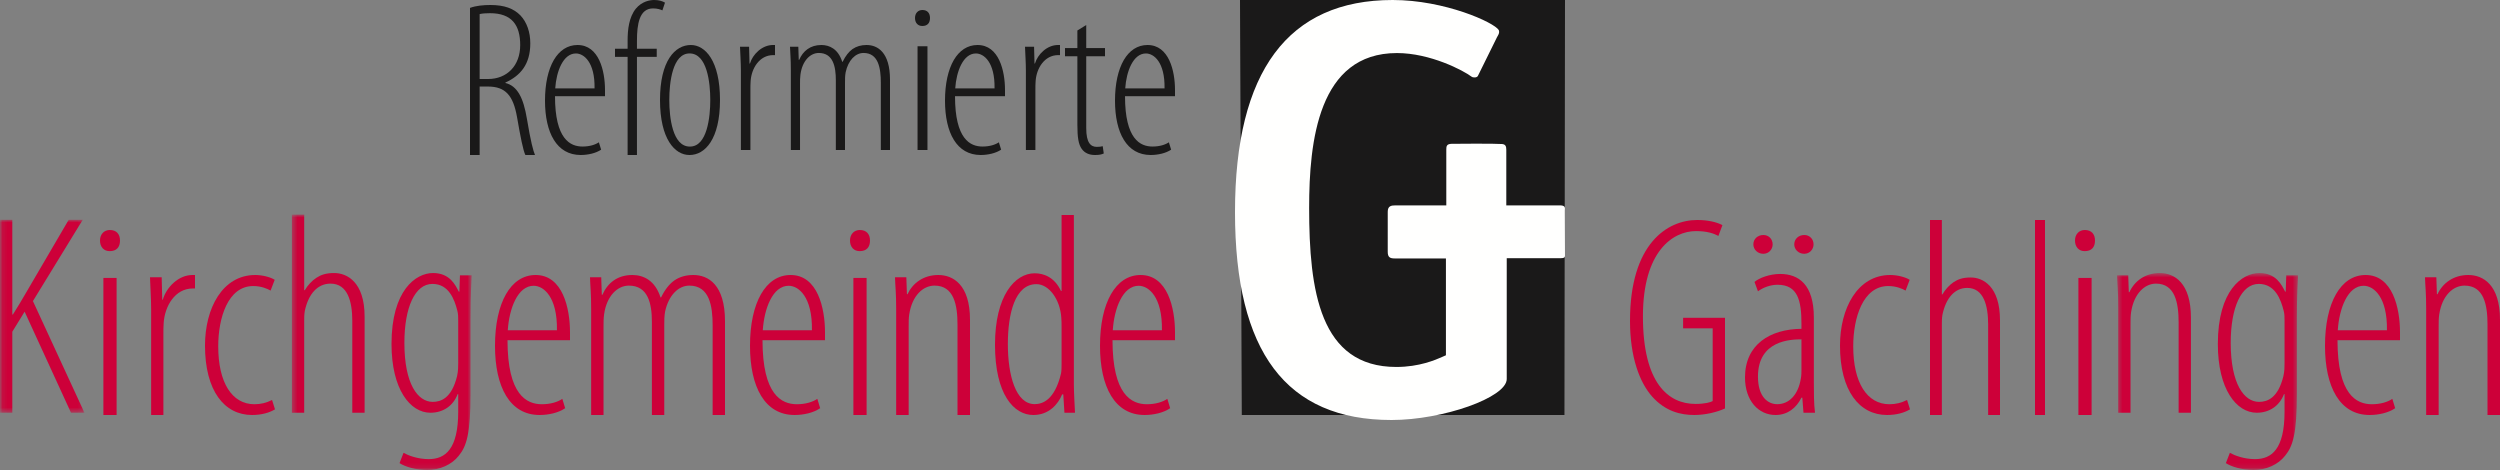 <svg xmlns="http://www.w3.org/2000/svg" xmlns:xlink="http://www.w3.org/1999/xlink" viewBox="0 0 500 94">
  <rect x="0" y="0" width="500" height="94" fill="#808080" stroke="none"/>
  <defs>
    <polygon id="path-1" points=".12 .956 16.89 .956 16.89 39.548 .12 39.548"/>
    <polygon id="path-3" points=".376 .924 36.336 .924 36.336 51.88 .376 51.88"/>
    <polygon id="path-5" points=".412 .606 36.602 .606 36.602 39.88 .412 39.88"/>
  </defs>
  <g id="logo-gaechlingen" fill="none" fill-rule="evenodd" stroke="none" stroke-width="1">
    <g id="RKG_Logo_2f_P193U" transform="translate(0 -.714)">
      <g id="Group-3" transform="translate(0 43.714)">
        <mask id="mask-2" fill="#fff">
          <use xlink:href="#path-1"/>
        </mask>
        <path id="Fill-1" fill="#CD0039" d="M0,0.956 L2.46,0.956 L2.46,19.908 L2.576,19.908 C3.608,18.304 4.464,16.816 5.268,15.442 L13.742,0.956 L16.546,0.956 L6.584,17.216 L16.89,39.548 L14.2,39.548 L4.924,19.336 L2.46,23.344 L2.46,39.548 L0,39.548 L0,0.956" mask="url(#mask-2)"/>
      </g>
      <path id="Fill-4" fill="#CD0039" d="M20.677,83.714 L23.321,83.714 L23.321,56.307 L20.677,56.307 L20.677,83.714 Z M21.907,50.94 C20.8,50.94 20,50.138 20,48.826 C20,47.569 20.8,46.714 21.969,46.714 C23.323,46.714 24,47.569 24,48.826 C24,50.138 23.323,50.94 21.969,50.94 L21.907,50.94 L21.907,50.94 Z"/>
      <path id="Fill-5" fill="#CD0039" d="M30.227,62.542 C30.227,60.476 30.056,57.894 30,56.173 L32.336,56.173 L32.449,60.648 L32.563,60.648 C33.247,58.239 35.641,55.714 38.489,55.714 C38.66,55.714 38.829,55.714 39,55.714 L39,58.409 C38.889,58.409 38.717,58.409 38.546,58.409 C35.014,58.409 32.963,61.911 32.734,65.296 C32.678,66.099 32.678,66.845 32.678,67.648 L32.678,83.714 L30.227,83.714 L30.227,62.542"/>
      <path id="Fill-6" fill="#CD0039" d="M55,82.581 C53.882,83.26 52.294,83.714 50.412,83.714 C44.881,83.714 41,78.897 41,69.828 C41,62.403 44.47,55.714 51.057,55.714 C52.411,55.714 54.059,56.11 54.94,56.676 L54.117,58.832 C53.529,58.491 52.294,57.923 50.646,57.923 C45.588,57.923 43.646,64.272 43.646,69.998 C43.646,77.254 46.41,81.56 50.881,81.56 C52.175,81.56 53.293,81.277 54.41,80.71 L55,82.581"/>
      <g id="Group-10" transform="translate(58 42.714)">
        <mask id="mask-4" fill="#fff">
          <use xlink:href="#path-3"/>
        </mask>
        <path id="Fill-7" fill="#CD0039" d="M0.376,0.924 L2.838,0.924 L2.838,16.042 L2.954,16.042 C3.526,15.068 4.384,14.152 5.244,13.578 C6.216,12.95 7.19,12.606 8.852,12.606 C11.372,12.606 14.92,14.38 14.92,21.308 L14.92,40.548 L12.458,40.548 L12.458,22.168 C12.458,18.332 11.542,14.724 8.108,14.724 C5.588,14.724 3.698,16.672 2.954,20.22 C2.838,20.908 2.838,21.596 2.838,22.284 L2.838,40.548 L0.376,40.548 L0.376,0.924" mask="url(#mask-4)"/>
        <path id="Fill-9" fill="#CD0039" d="M33.644,22.168 C33.644,21.48 33.644,20.792 33.472,20.164 C32.9,17.874 31.756,14.782 28.49,14.782 C24.998,14.782 22.878,19.476 22.878,26.578 C22.878,34.822 25.57,38.374 28.548,38.374 C30.152,38.374 32.328,37.686 33.416,33.218 C33.644,32.19 33.644,31.33 33.644,30.528 L33.644,22.168 Z M36.108,36.712 C36.108,44.786 35.304,47.248 33.76,49.138 C32.328,50.97 29.922,52 27.46,52 C25.226,52 23.05,51.372 21.906,50.626 L22.708,48.564 C23.624,49.08 25.514,49.824 27.746,49.824 C31.068,49.824 33.644,47.82 33.644,40.32 L33.644,36.826 L33.53,36.826 C32.614,39.232 30.552,40.548 28.09,40.548 C24.026,40.548 20.302,35.854 20.302,26.806 C20.302,16.042 25.17,12.606 28.606,12.606 C31.984,12.606 33.072,15.01 33.76,16.328 L33.874,16.328 L33.988,13.064 L36.336,13.064 C36.28,14.552 36.108,16.728 36.108,21.54 L36.108,36.712 L36.108,36.712 Z" mask="url(#mask-4)"/>
      </g>
      <path id="Fill-11" fill="#CD0039" d="M111.386,66.767 C111.501,60.079 108.715,57.868 106.726,57.868 C103.545,57.868 101.84,62.403 101.556,66.767 L111.386,66.767 Z M101.501,68.751 C101.501,79.689 105.307,81.56 108.374,81.56 C110.136,81.56 111.557,81.106 112.466,80.483 L113.033,82.354 C111.728,83.26 109.739,83.714 107.921,83.714 C101.955,83.714 99,78.101 99,69.883 C99,61.267 102.126,55.714 107.125,55.714 C112.523,55.714 114,62.344 114,67.163 C114,67.674 114,68.184 114,68.751 L101.501,68.751 L101.501,68.751 Z"/>
      <path id="Fill-12" fill="#CD0039" d="M118.231,62.542 C118.231,59.157 118.058,58.123 118,56.173 L120.246,56.173 L120.361,59.672 L120.475,59.672 C121.513,57.321 123.47,55.714 126.464,55.714 C128.708,55.714 131.01,56.804 132.104,60.189 L132.221,60.189 C132.969,58.64 133.89,57.491 134.867,56.804 C135.961,56.058 137.228,55.714 138.668,55.714 C141.662,55.714 145,57.664 145,64.951 L145,83.714 L142.527,83.714 L142.527,65.813 C142.527,61.911 141.893,57.836 137.863,57.836 C135.676,57.836 133.717,59.788 133.025,62.999 C132.852,63.917 132.852,64.837 132.852,65.813 L132.852,83.714 L130.379,83.714 L130.379,65.123 C130.379,61.452 129.631,57.836 125.772,57.836 C123.528,57.836 121.34,59.844 120.821,63.576 C120.705,64.434 120.705,65.239 120.705,66.099 L120.705,83.714 L118.231,83.714 L118.231,62.542"/>
      <path id="Fill-13" fill="#CD0039" d="M162.386,66.767 C162.501,60.079 159.715,57.868 157.726,57.868 C154.545,57.868 152.842,62.403 152.556,66.767 L162.386,66.767 Z M152.501,68.751 C152.501,79.689 156.307,81.56 159.375,81.56 C161.136,81.56 162.557,81.106 163.466,80.483 L164.033,82.354 C162.728,83.26 160.739,83.714 158.921,83.714 C152.955,83.714 150,78.101 150,69.883 C150,61.267 153.126,55.714 158.125,55.714 C163.523,55.714 165,62.344 165,67.163 C165,67.674 165,68.184 165,68.751 L152.501,68.751 L152.501,68.751 Z"/>
      <path id="Fill-14" fill="#CD0039" d="M170.677,83.714 L173.321,83.714 L173.321,56.307 L170.677,56.307 L170.677,83.714 Z M171.907,50.94 C170.8,50.94 170,50.138 170,48.826 C170,47.569 170.8,46.714 171.969,46.714 C173.321,46.714 174,47.569 174,48.826 C174,50.138 173.321,50.94 171.969,50.94 L171.907,50.94 L171.907,50.94 Z"/>
      <path id="Fill-15" fill="#CD0039" d="M179.234,62.542 C179.234,59.157 179.059,58.123 179,56.173 L181.268,56.173 L181.384,59.558 L181.502,59.558 C182.547,57.321 184.7,55.714 187.665,55.714 C190.629,55.714 194,57.664 194,64.666 L194,83.714 L191.5,83.714 L191.5,65.64 C191.5,61.738 190.804,57.836 186.909,57.836 C184.641,57.836 182.432,59.788 181.849,63.576 C181.733,64.322 181.733,65.123 181.733,65.985 L181.733,83.714 L179.234,83.714 L179.234,62.542"/>
      <path id="Fill-16" fill="#CD0039" d="M212.314,66.171 C212.314,65.542 212.314,64.857 212.258,64.227 C212.028,60.628 209.799,57.543 207.286,57.543 C203,57.543 201.571,63.428 201.571,69.541 C201.571,75.713 203.115,81.54 206.943,81.54 C208.544,81.54 210.943,80.684 212.2,75.429 C212.314,74.854 212.314,74.172 212.314,73.541 L212.314,66.171 Z M214.772,43.714 L214.772,77.656 C214.772,79.028 214.944,82.227 215,83.255 L212.884,83.255 L212.657,79.598 L212.429,79.598 C211.627,81.54 209.799,83.714 206.658,83.714 C202.772,83.714 199,79.598 199,69.655 C199,59.828 203,55.371 206.943,55.371 C208.713,55.371 210.885,56.114 212.2,58.914 L212.314,58.914 L212.314,43.714 L214.772,43.714 L214.772,43.714 Z"/>
      <path id="Fill-17" fill="#CD0039" d="M232.386,66.767 C232.501,60.079 229.715,57.868 227.726,57.868 C224.545,57.868 222.84,62.403 222.556,66.767 L232.386,66.767 Z M222.501,68.751 C222.501,79.689 226.305,81.56 229.374,81.56 C231.136,81.56 232.557,81.106 233.466,80.483 L234.035,82.354 C232.728,83.26 230.739,83.714 228.921,83.714 C222.955,83.714 220,78.101 220,69.883 C220,61.267 223.126,55.714 228.123,55.714 C233.523,55.714 235,62.344 235,67.163 C235,67.674 235,68.184 235,68.751 L222.501,68.751 L222.501,68.751 Z"/>
      <path id="Fill-18" fill="#CD0039" d="M345,82.407 C343.394,83.146 341.042,83.714 338.86,83.714 C336.104,83.714 333.06,82.975 330.421,80.018 C327.951,77.234 326,72.173 326,64.897 C326,49.374 333.521,44.714 339.434,44.714 C341.555,44.714 343.28,45.111 344.485,45.736 L343.681,47.897 C342.706,47.385 341.385,46.932 339.203,46.932 C334.554,46.932 328.585,50.967 328.585,63.987 C328.585,77.405 333.693,81.498 339.089,81.498 C341.042,81.498 342.133,81.156 342.534,80.928 L342.534,66.374 L336.621,66.374 L336.621,64.269 L345,64.269 L345,82.407"/>
      <path id="Fill-19" fill="#CD0039" d="M360.811,51.468 C359.716,51.468 358.851,50.614 358.851,49.589 C358.851,48.508 359.716,47.714 360.867,47.714 C361.905,47.714 362.71,48.508 362.71,49.589 C362.71,50.614 361.905,51.468 360.867,51.468 L360.811,51.468 Z M360.291,68.585 C358.16,68.585 351.592,68.756 351.592,76.036 C351.592,80.13 353.608,81.55 355.452,81.55 C357.814,81.55 359.657,79.675 360.177,76.378 C360.291,75.75 360.291,75.126 360.291,74.614 L360.291,68.585 Z M352.63,51.468 C351.534,51.468 350.67,50.614 350.67,49.589 C350.67,48.508 351.534,47.714 352.687,47.714 C353.725,47.714 354.53,48.508 354.53,49.589 C354.53,50.614 353.725,51.468 352.687,51.468 L352.63,51.468 Z M362.769,77.117 C362.769,79.107 362.769,81.55 363,83.257 L360.696,83.257 L360.464,80.243 L360.291,80.243 C359.255,82.347 357.468,83.714 355.106,83.714 C351.707,83.714 349,80.869 349,76.207 C349,69.608 354.011,66.537 360.291,66.479 L360.291,65.456 C360.291,60.794 359.543,57.666 355.508,57.666 C354.127,57.666 352.687,58.176 351.592,58.973 L350.9,57.098 C351.821,56.301 353.954,55.504 356.027,55.504 C359.774,55.504 362.769,57.666 362.769,64.207 L362.769,77.117 L362.769,77.117 Z"/>
      <path id="Fill-20" fill="#CD0039" d="M382,82.581 C380.882,83.26 379.292,83.714 377.411,83.714 C371.883,83.714 368,78.897 368,69.828 C368,62.403 371.472,55.714 378.058,55.714 C379.412,55.714 381.059,56.11 381.938,56.676 L381.117,58.832 C380.529,58.491 379.292,57.923 377.647,57.923 C372.589,57.923 370.646,64.272 370.646,69.998 C370.646,77.254 373.411,81.56 377.881,81.56 C379.175,81.56 380.293,81.277 381.41,80.71 L382,82.581"/>
      <path id="Fill-21" fill="#CD0039" d="M386,44.714 L388.37,44.714 L388.37,59.594 L388.48,59.594 C389.03,58.635 389.858,57.733 390.686,57.168 C391.622,56.55 392.557,56.212 394.157,56.212 C396.583,56.212 400,57.958 400,64.777 L400,83.714 L397.63,83.714 L397.63,65.623 C397.63,61.848 396.748,58.296 393.441,58.296 C391.017,58.296 389.196,60.214 388.48,63.706 C388.37,64.383 388.37,65.06 388.37,65.737 L388.37,83.714 L386,83.714 L386,44.714"/>
      <polygon id="Fill-22" fill="#CD0039" points="407 83.714 409 83.714 409 44.714 407 44.714"/>
      <path id="Fill-23" fill="#CD0039" d="M415.679,83.714 L418.321,83.714 L418.321,56.307 L415.679,56.307 L415.679,83.714 Z M416.908,50.94 C415.801,50.94 415,50.138 415,48.826 C415,47.569 415.801,46.714 416.97,46.714 C418.321,46.714 419,47.569 419,48.826 C419,50.138 418.321,50.94 416.97,50.94 L416.908,50.94 L416.908,50.94 Z"/>
      <g id="Group-27" transform="translate(423 54.714)">
        <mask id="mask-6" fill="#fff">
          <use xlink:href="#path-5"/>
        </mask>
        <path id="Fill-24" fill="#CD0039" d="M0.642,7.42 C0.642,4.042 0.47,3.01 0.412,1.064 L2.646,1.064 L2.76,4.442 L2.876,4.442 C3.906,2.21 6.026,0.606 8.946,0.606 C11.866,0.606 15.186,2.552 15.186,9.54 L15.186,28.548 L12.724,28.548 L12.724,10.512 C12.724,6.618 12.038,2.724 8.202,2.724 C5.966,2.724 3.792,4.672 3.218,8.452 C3.104,9.196 3.104,9.996 3.104,10.856 L3.104,28.548 L0.642,28.548 L0.642,7.42" mask="url(#mask-6)"/>
        <path id="Fill-26" fill="#CD0039" d="M33.91,10.168 C33.91,9.48 33.91,8.792 33.738,8.164 C33.166,5.874 32.022,2.782 28.756,2.782 C25.264,2.782 23.144,7.476 23.144,14.578 C23.144,22.822 25.836,26.374 28.814,26.374 C30.418,26.374 32.594,25.686 33.682,21.218 C33.91,20.19 33.91,19.33 33.91,18.528 L33.91,10.168 Z M36.374,24.712 C36.374,32.786 35.57,35.248 34.026,37.138 C32.594,38.97 30.188,40 27.726,40 C25.492,40 23.316,39.372 22.172,38.626 L22.972,36.564 C23.89,37.08 25.78,37.824 28.012,37.824 C31.334,37.824 33.91,35.82 33.91,28.32 L33.91,24.826 L33.794,24.826 C32.878,27.232 30.818,28.548 28.356,28.548 C24.292,28.548 20.568,23.854 20.568,14.806 C20.568,4.042 25.436,0.606 28.872,0.606 C32.25,0.606 33.338,3.01 34.026,4.328 L34.138,4.328 L34.254,1.064 L36.602,1.064 C36.544,2.552 36.374,4.728 36.374,9.54 L36.374,24.712 L36.374,24.712 Z" mask="url(#mask-6)"/>
      </g>
      <path id="Fill-28" fill="#CD0039" d="M477.386,66.767 C477.499,60.079 474.715,57.868 472.726,57.868 C469.545,57.868 467.84,62.403 467.556,66.767 L477.386,66.767 Z M467.499,68.751 C467.499,79.689 471.305,81.56 474.374,81.56 C476.136,81.56 477.557,81.106 478.466,80.483 L479.035,82.354 C477.728,83.26 475.739,83.714 473.921,83.714 C467.955,83.714 465,78.101 465,69.883 C465,61.267 468.126,55.714 473.123,55.714 C478.523,55.714 480,62.344 480,67.163 C480,67.674 480,68.184 480,68.751 L467.499,68.751 L467.499,68.751 Z"/>
      <path id="Fill-29" fill="#CD0039" d="M485.234,62.542 C485.234,59.157 485.059,58.123 485,56.173 L487.268,56.173 L487.382,59.558 L487.5,59.558 C488.548,57.321 490.699,55.714 493.664,55.714 C496.629,55.714 500,57.664 500,64.666 L500,83.714 L497.502,83.714 L497.502,65.64 C497.502,61.738 496.803,57.836 492.908,57.836 C490.64,57.836 488.43,59.788 487.849,63.576 C487.732,64.322 487.732,65.123 487.732,65.985 L487.732,83.714 L485.234,83.714 L485.234,62.542"/>
      <path id="Fill-30" fill="#1A1919" d="M95.928,16.514 L97.631,16.514 C101.352,16.514 104.041,13.9 104.041,9.734 C104.041,5.746 102.383,3.353 97.99,3.353 C97.183,3.353 96.466,3.398 95.928,3.531 L95.928,16.514 Z M94,2.292 C95.21,1.847 96.69,1.714 98.079,1.714 C100.903,1.714 102.741,2.423 104.086,3.796 C105.386,5.17 106.059,7.164 106.059,9.38 C106.059,13.59 104.086,15.85 101.083,17.223 L101.083,17.312 C103.414,17.888 104.669,20.148 105.386,24.491 C106.148,29.055 106.641,30.872 107,31.714 L105.072,31.714 C104.624,30.783 104.086,28.08 103.414,24.18 C102.652,19.838 101.128,18.021 97.586,18.021 L95.928,18.021 L95.928,31.714 L94,31.714 L94,2.292 L94,2.292 Z"/>
      <path id="Fill-31" fill="#1A1919" d="M118.911,18.398 C119.002,13.143 116.773,11.406 115.182,11.406 C112.636,11.406 111.273,14.969 111.045,18.398 L118.911,18.398 Z M111,19.957 C111,28.552 114.045,30.021 116.502,30.021 C117.909,30.021 119.045,29.665 119.773,29.175 L120.227,30.645 C119.182,31.357 117.591,31.714 116.136,31.714 C111.364,31.714 109,27.305 109,20.847 C109,14.078 111.5,9.714 115.5,9.714 C119.818,9.714 121,14.924 121,18.71 C121,19.11 121,19.511 121,19.957 L111,19.957 L111,19.957 Z"/>
      <path id="Fill-32" fill="#1A1919" d="M125.522,31.714 L125.522,12.094 L123,12.094 L123,10.455 L125.522,10.455 L125.522,8.861 C125.522,6.646 125.783,4.166 127.174,2.439 C128.391,0.977 130,0.714 130.826,0.714 C131.781,0.714 132.478,0.933 133,1.243 L132.478,2.793 C132.087,2.616 131.522,2.397 130.609,2.397 C127.87,2.397 127.391,5.539 127.391,8.861 L127.391,10.455 L131.348,10.455 L131.348,12.094 L127.391,12.094 L127.391,31.714 L125.522,31.714"/>
      <path id="Fill-33" fill="#1A1919" d="M138,30.028 C141.423,30.028 142.056,24.173 142.056,20.714 C142.056,17.254 141.423,11.399 137.915,11.399 C134.493,11.399 133.859,17.254 133.859,20.714 C133.859,24.173 134.493,30.028 137.958,30.028 L138,30.028 Z M137.873,31.714 C135,31.714 132,28.565 132,20.714 C132,12.863 135,9.714 138.169,9.714 C141.042,9.714 144,12.863 144,20.714 C144,28.565 141,31.714 137.915,31.714 L137.873,31.714 L137.873,31.714 Z"/>
      <path id="Fill-34" fill="#1A1919" d="M148.179,14.835 C148.179,13.285 148.044,11.349 148,10.058 L149.816,10.058 L149.905,13.415 L149.994,13.415 C150.527,11.607 152.386,9.714 154.601,9.714 C154.734,9.714 154.867,9.714 155,9.714 L155,11.736 C154.911,11.736 154.778,11.736 154.646,11.736 C151.899,11.736 150.304,14.361 150.127,16.9 C150.082,17.503 150.082,18.062 150.082,18.665 L150.082,30.714 L148.179,30.714 L148.179,14.835"/>
      <path id="Fill-35" fill="#1A1919" d="M158.169,14.835 C158.169,12.296 158.043,11.521 158,10.058 L159.663,10.058 L159.748,12.683 L159.834,12.683 C160.599,10.919 162.049,9.714 164.269,9.714 C165.93,9.714 167.636,10.531 168.446,13.07 L168.531,13.07 C169.085,11.908 169.77,11.048 170.495,10.531 C171.305,9.972 172.241,9.714 173.309,9.714 C175.527,9.714 178,11.177 178,16.642 L178,30.714 L176.166,30.714 L176.166,17.287 C176.166,14.361 175.695,11.306 172.71,11.306 C171.09,11.306 169.64,12.769 169.13,15.179 C169,15.867 169,16.556 169,17.287 L169,30.714 L167.168,30.714 L167.168,16.771 C167.168,14.017 166.614,11.306 163.755,11.306 C162.094,11.306 160.473,12.812 160.09,15.609 C160.004,16.255 160.004,16.857 160.004,17.503 L160.004,30.714 L158.169,30.714 L158.169,14.835"/>
      <path id="Fill-36" fill="#1A1919" d="M183.509,30.714 L185.493,30.714 L185.493,9.973 L183.509,9.973 L183.509,30.714 Z M184.432,5.911 C183.6,5.911 183,5.306 183,4.312 C183,3.362 183.6,2.714 184.478,2.714 C185.493,2.714 186,3.362 186,4.312 C186,5.306 185.493,5.911 184.478,5.911 L184.432,5.911 L184.432,5.911 Z"/>
      <path id="Fill-37" fill="#1A1919" d="M198.909,18.398 C199,13.143 196.773,11.406 195.181,11.406 C192.638,11.406 191.274,14.969 191.047,18.398 L198.909,18.398 Z M191.002,19.957 C191.002,28.552 194.047,30.021 196.501,30.021 C197.91,30.021 199.046,29.665 199.773,29.175 L200.227,30.645 C199.182,31.357 197.589,31.714 196.135,31.714 C191.365,31.714 189,27.305 189,20.847 C189,14.078 191.502,9.714 195.501,9.714 C199.818,9.714 201,14.924 201,18.71 C201,19.11 201,19.511 201,19.957 L191.002,19.957 L191.002,19.957 Z"/>
      <path id="Fill-38" fill="#1A1919" d="M205.177,14.835 C205.177,13.285 205.044,11.349 205,10.058 L206.814,10.058 L206.903,13.415 L206.992,13.415 C207.525,11.607 209.386,9.714 211.599,9.714 C211.734,9.714 211.865,9.714 212,9.714 L212,11.736 C211.911,11.736 211.776,11.736 211.646,11.736 C208.899,11.736 207.304,14.361 207.127,16.9 C207.08,17.503 207.08,18.062 207.08,18.665 L207.08,30.714 L205.177,30.714 L205.177,14.835"/>
      <path id="Fill-39" fill="#1A1919" d="M217.247,5.714 L217.247,10.333 L221,10.333 L221,11.961 L217.247,11.961 L217.247,26.347 C217.247,29.294 218.155,30.086 219.351,30.086 C219.843,30.086 220.258,30.042 220.545,29.954 L220.753,31.406 C220.299,31.626 219.804,31.714 218.979,31.714 C217.907,31.714 216.959,31.362 216.34,30.482 C215.722,29.602 215.474,28.326 215.474,25.643 L215.474,11.961 L213,11.961 L213,10.333 L215.474,10.333 L215.474,6.814 L217.247,5.714"/>
      <path id="Fill-40" fill="#1A1919" d="M232.909,18.398 C233,13.143 230.773,11.406 229.183,11.406 C226.638,11.406 225.274,14.969 225.047,18.398 L232.909,18.398 Z M225.002,19.957 C225.002,28.552 228.047,30.021 230.501,30.021 C231.91,30.021 233.046,29.665 233.773,29.175 L234.227,30.645 C233.182,31.357 231.591,31.714 230.135,31.714 C225.365,31.714 223,27.305 223,20.847 C223,14.078 225.502,9.714 229.501,9.714 C233.818,9.714 235,14.924 235,18.71 C235,19.11 235,19.511 235,19.957 L225.002,19.957 L225.002,19.957 Z"/>
      <polyline id="Fill-41" fill="#1A1919" points="312.891 83.714 248.358 83.714 248 .714 313 .714 312.891 83.714"/>
      <path id="Fill-42" fill="#FFFFFE" d="M247,43.135 C247,71.113 257.237,84.714 278.298,84.714 C288.64,84.714 301.347,80.198 301.347,76.524 L301.347,52.35 L312.15,52.35 C313.118,52.35 312.995,52.024 312.995,51.45 C312.995,50.874 312.971,43.39 312.971,42.817 C312.971,42.383 313.171,41.852 312.15,41.79 L301.259,41.79 L301.259,30.668 C301.259,29.988 301.115,29.593 300.435,29.52 C299.233,29.408 290.707,29.456 290.277,29.479 C289.3,29.52 289.26,29.988 289.26,30.668 L289.26,41.79 C289.26,41.79 279.951,41.79 279.079,41.79 C278.21,41.79 277.548,41.929 277.548,43.066 C277.548,44.206 277.546,50.246 277.546,51.063 C277.546,52.122 277.951,52.401 278.9,52.401 L289.185,52.401 L289.185,71.767 L288.39,72.117 C287.159,72.663 283.888,74.106 279.263,74.106 C263.943,74.106 261.828,58.814 261.828,42.292 C261.828,29.002 263.65,11.325 279.386,11.325 C286.059,11.325 292.686,14.812 294.341,16.065 C294.609,16.265 295.396,16.285 295.582,15.89 L299.41,8.137 C299.537,7.889 299.999,7.316 299.757,6.734 C298.847,5.198 288.935,0.714 278.535,0.714 C257.61,0.714 247,14.986 247,43.135"/>
    </g>
  </g>
</svg>
